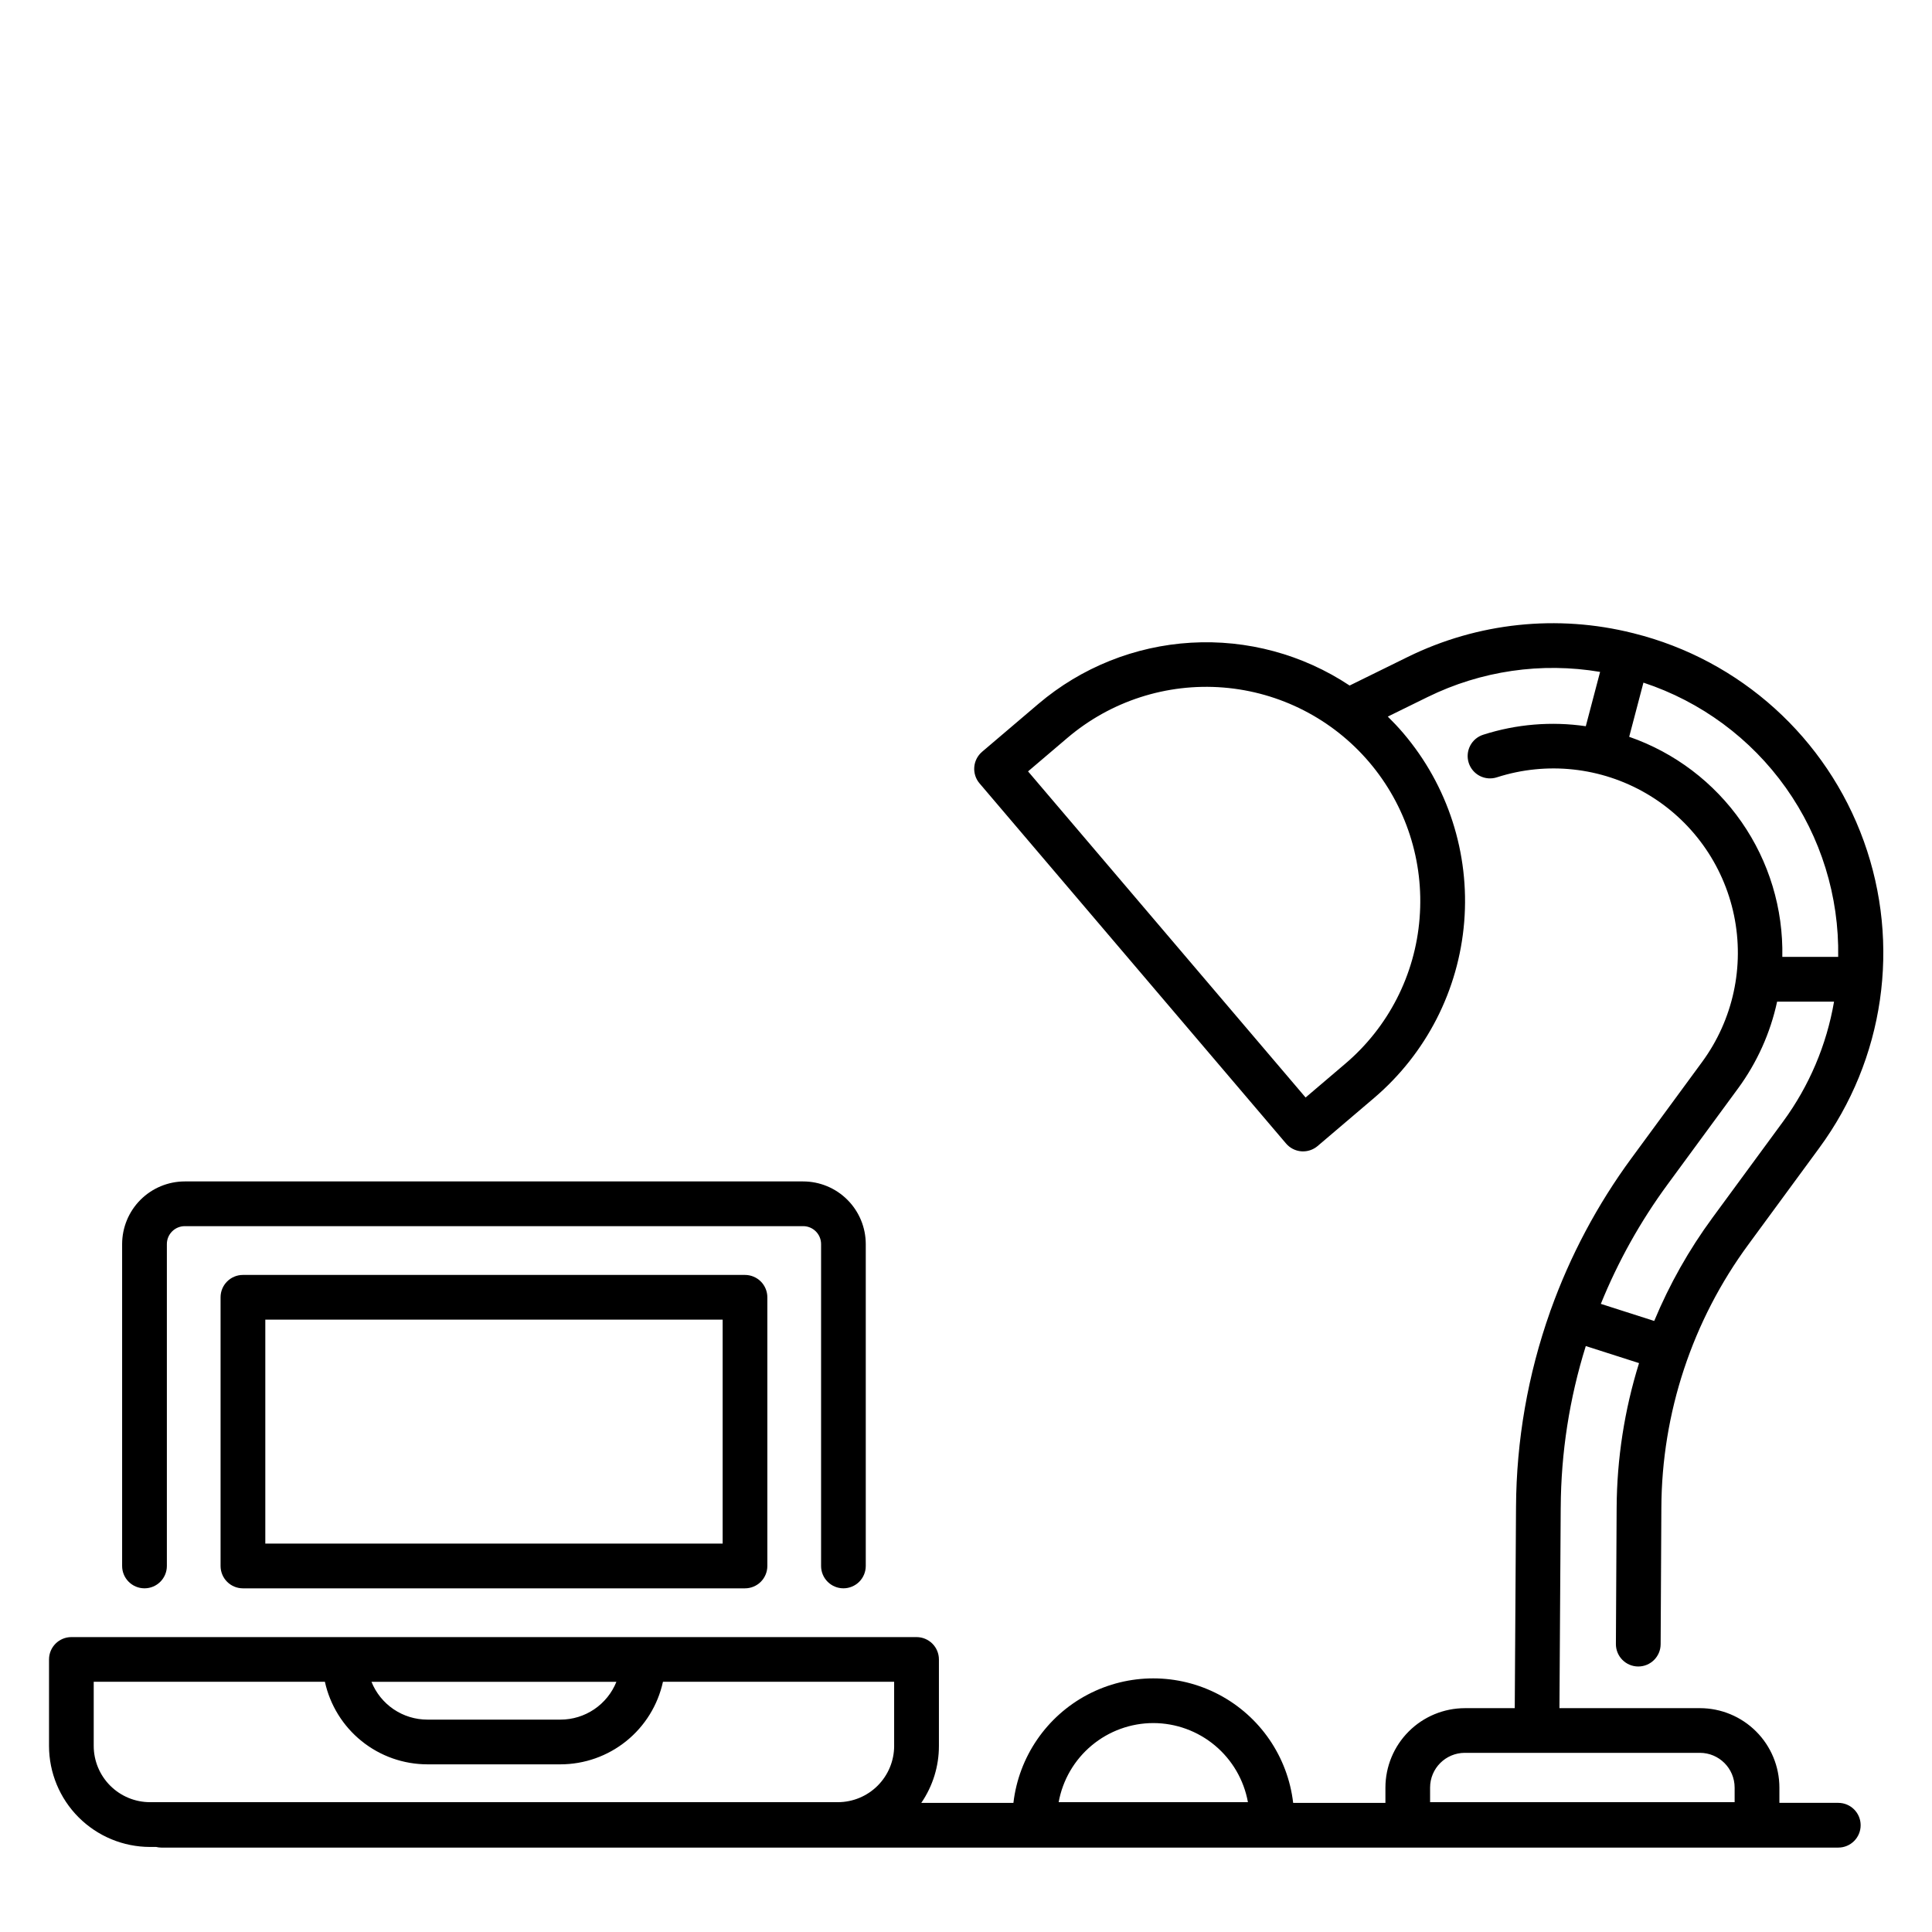 <?xml version="1.0" encoding="UTF-8"?>
<!-- Uploaded to: ICON Repo, www.svgrepo.com, Generator: ICON Repo Mixer Tools -->
<svg fill="#000000" width="800px" height="800px" version="1.1" viewBox="144 144 512 512" xmlns="http://www.w3.org/2000/svg">
 <g>
  <path d="m367.51 564.92c1.57 0 3.078-0.625 4.191-1.734 1.109-1.113 1.734-2.621 1.734-4.191v-85.309c-0.004-4.398-1.754-8.617-4.867-11.727-3.109-3.113-7.328-4.863-11.727-4.867h-163.88c-4.398 0.004-8.617 1.754-11.73 4.867-3.109 3.109-4.859 7.328-4.867 11.727v85.309c0 3.273 2.656 5.926 5.93 5.926 3.273 0 5.926-2.652 5.926-5.926v-85.309c0.004-2.617 2.125-4.734 4.742-4.742h163.89c2.617 0.008 4.738 2.125 4.742 4.742v85.309c0 3.269 2.648 5.922 5.922 5.926z"/>
  <path d="m208.38 481.87c-3.273 0-5.926 2.652-5.926 5.926v71.203c0 1.57 0.621 3.078 1.734 4.191 1.113 1.109 2.617 1.734 4.191 1.734h133.05c1.57 0 3.078-0.625 4.191-1.734 1.109-1.113 1.734-2.621 1.734-4.191v-71.203c0-1.57-0.625-3.078-1.734-4.191-1.113-1.109-2.621-1.734-4.191-1.734zm127.13 71.199h-121.2v-59.348h121.2z"/>
  <path d="m572.23 579.68c-0.008 1.57 0.609 3.082 1.715 4.199 1.105 1.117 2.609 1.75 4.18 1.758h0.031c3.262 0 5.91-2.633 5.93-5.894l0.191-36.121c0.094-25.172 8.199-49.656 23.137-69.918l18.711-25.488-0.004 0.004c17.246-23.441 21.676-53.934 11.805-81.309-9.867-27.375-32.73-48.031-60.965-55.074-0.035-0.008-0.066-0.027-0.105-0.035-0.035-0.008-0.098-0.012-0.148-0.023l0.004-0.004c-19.988-5.012-41.105-2.781-59.602 6.301l-15.449 7.598-0.004-0.004c-12.41-8.238-27.164-12.223-42.039-11.348s-29.059 6.562-40.418 16.199l-14.945 12.715v0.004c-1.195 1.02-1.941 2.473-2.066 4.039-0.125 1.566 0.375 3.121 1.395 4.316l81.23 95.449c1.02 1.195 2.469 1.941 4.039 2.066 0.16 0.012 0.32 0.02 0.477 0.02l-0.004-0.004c1.41 0 2.769-0.5 3.844-1.41l14.945-12.719c13.852-11.793 22.457-28.602 23.914-46.734 1.461-18.137-4.344-36.105-16.137-49.961-1.312-1.543-2.695-3-4.113-4.398l10.559-5.188h0.004c14.156-6.953 30.141-9.285 45.695-6.656l-3.789 14.395h-0.004c-9.102-1.328-18.387-0.559-27.148 2.246-1.508 0.469-2.766 1.523-3.492 2.926-0.727 1.402-0.863 3.035-0.383 4.539 0.484 1.504 1.547 2.754 2.953 3.473 1.406 0.715 3.043 0.84 4.543 0.348 13.195-4.242 27.57-2.684 39.551 4.289 11.977 6.973 20.43 18.707 23.254 32.277s-0.246 27.699-8.449 38.875l-18.711 25.488v-0.004c-9.055 12.32-16.27 25.887-21.422 40.285-0.035 0.098-0.09 0.18-0.121 0.281-0.02 0.055-0.02 0.109-0.035 0.164-5.887 16.621-8.938 34.117-9.027 51.75l-0.336 53.289h-13.219c-5.582 0.008-10.934 2.227-14.879 6.176-3.949 3.945-6.168 9.297-6.176 14.879v4.047h-24.449v-0.004c-1.426-12.223-8.785-22.953-19.672-28.691-10.887-5.734-23.902-5.734-34.789 0-10.887 5.738-18.246 16.469-19.676 28.691h-24.414c3.047-4.438 4.676-9.699 4.672-15.082v-22.926c0-1.57-0.625-3.078-1.734-4.191-1.113-1.109-2.621-1.734-4.191-1.734h-223.98c-3.273 0-5.926 2.652-5.926 5.926v22.918c0.008 7.098 2.832 13.902 7.848 18.918 5.019 5.019 11.82 7.844 18.918 7.852h1.629c0.445 0.109 0.898 0.164 1.355 0.168h444.42c3.277 0 5.93-2.652 5.93-5.926 0-3.273-2.652-5.926-5.93-5.926h-15.602v-4.047c-0.004-5.582-2.223-10.934-6.172-14.879-3.945-3.945-9.297-6.168-14.879-6.172h-37.238l0.336-53.215h0.004c0.074-14.5 2.312-28.906 6.641-42.746l14.113 4.519c-3.867 12.41-5.867 25.324-5.938 38.32zm-52.02-192.37c-1.168 15.012-8.289 28.934-19.785 38.66l-10.43 8.879-73.551-86.426 10.43-8.875c11.461-9.754 26.328-14.555 41.328-13.348 15 1.211 28.902 8.324 38.656 19.785s14.555 26.324 13.348 41.324zm-70.574 213.32c5.973 0.008 11.754 2.109 16.336 5.941 4.582 3.832 7.676 9.148 8.742 15.023h-50.16c1.066-5.875 4.16-11.195 8.746-15.023 4.582-3.832 10.363-5.934 16.336-5.941zm-142.28-10.938c-1.188 2.957-3.234 5.492-5.875 7.281-2.641 1.785-5.754 2.742-8.941 2.742h-35.281c-3.188 0-6.305-0.957-8.945-2.742-2.641-1.789-4.684-4.324-5.871-7.281zm-138.52 16.988v-16.992h61.266c1.359 6.195 4.793 11.742 9.73 15.719 4.938 3.981 11.086 6.152 17.426 6.16h35.277c6.344-0.008 12.492-2.18 17.43-6.16 4.938-3.977 8.371-9.523 9.727-15.719h61.266v16.992h0.004c-0.004 3.957-1.578 7.746-4.375 10.543-2.793 2.793-6.586 4.367-10.539 4.371h-182.3c-3.953-0.004-7.742-1.578-10.539-4.375-2.793-2.793-4.367-6.586-4.371-10.539zm434.86 11.039v3.875h-80.707v-3.875c0.004-5.078 4.121-9.191 9.199-9.199h62.312-0.004c5.078 0.008 9.191 4.121 9.199 9.199zm-27.945-278.46 3.777-14.355c15.23 5.023 28.457 14.789 37.742 27.867s14.145 28.781 13.867 44.816h-14.805c0.266-12.762-3.519-25.281-10.812-35.762-7.289-10.477-17.711-18.379-29.773-22.566zm-7.512 150.28c4.555-11.234 10.488-21.855 17.664-31.629l18.711-25.488v0.004c5.023-6.852 8.547-14.68 10.34-22.984h15.086c-1.973 11.488-6.59 22.355-13.484 31.754l-18.707 25.48c-6.231 8.477-11.422 17.672-15.465 27.391z"/>
 </g>
</svg>